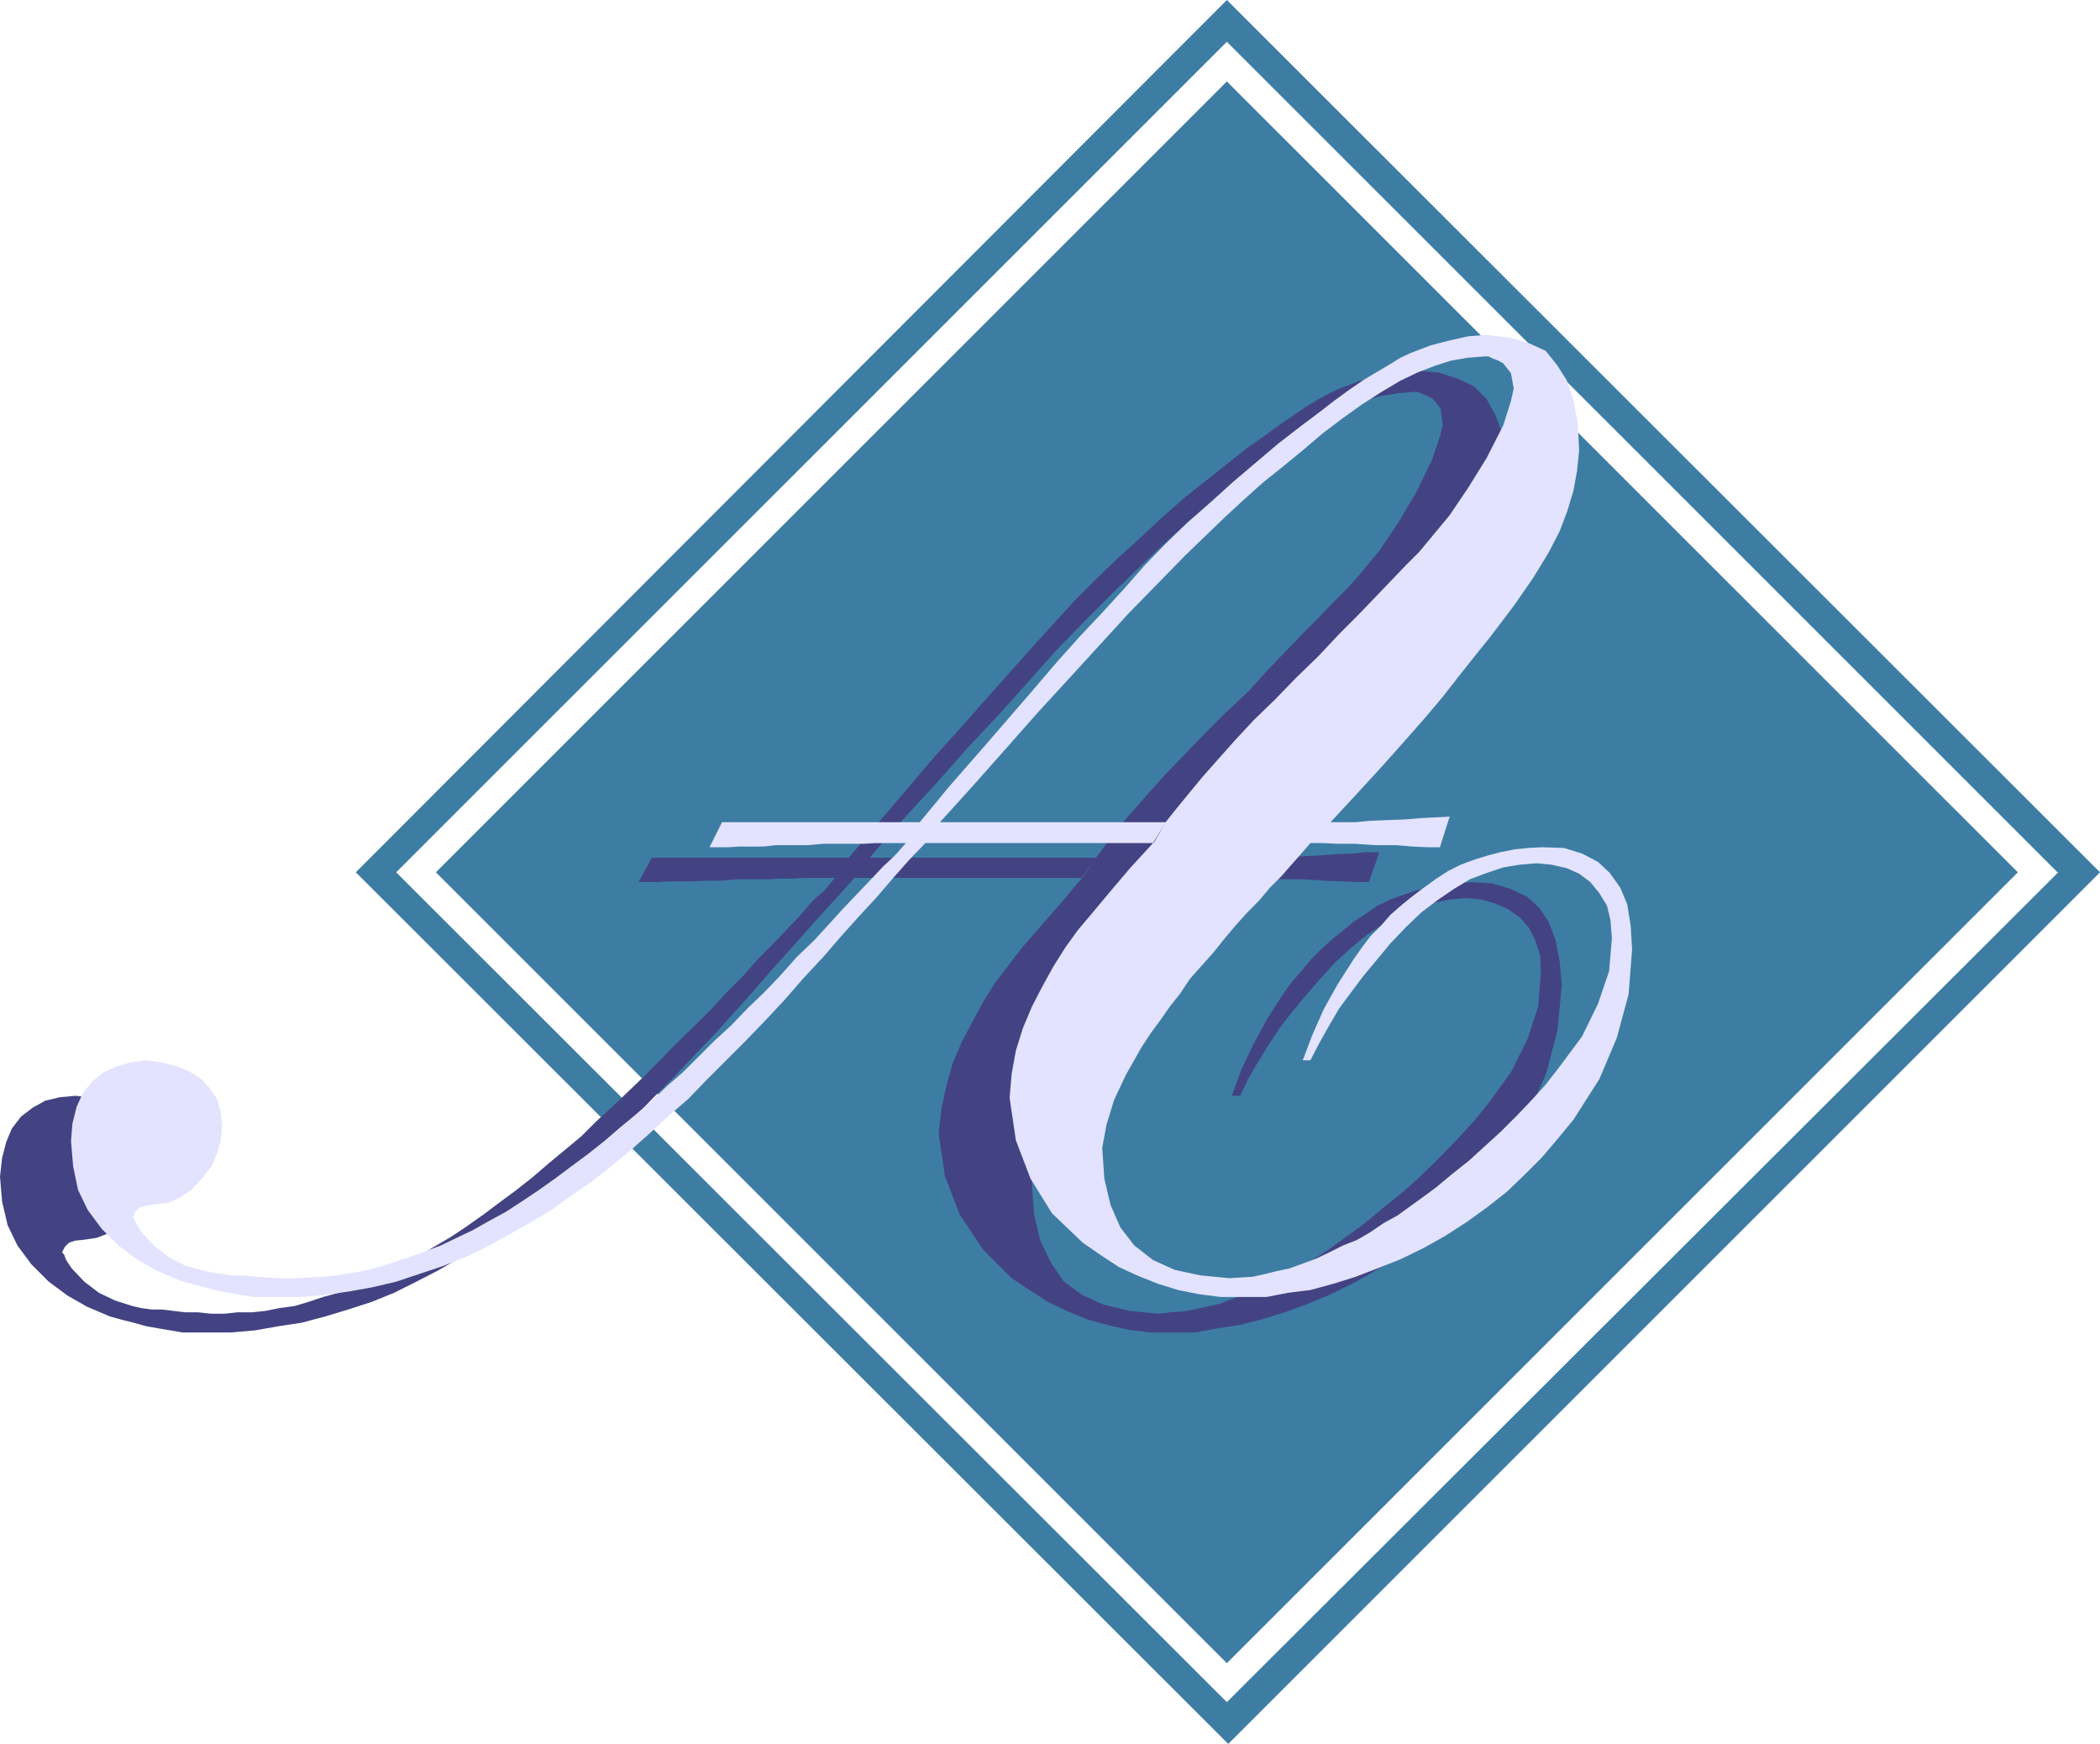 <?xml version="1.0" encoding="UTF-8" standalone="no"?>
<svg
   version="1.0"
   width="128.954mm"
   height="107.079mm"
   id="svg4"
   sodipodi:docname="Class A.wmf"
   xmlns:inkscape="http://www.inkscape.org/namespaces/inkscape"
   xmlns:sodipodi="http://sodipodi.sourceforge.net/DTD/sodipodi-0.dtd"
   xmlns="http://www.w3.org/2000/svg"
   xmlns:svg="http://www.w3.org/2000/svg">
  <sodipodi:namedview
     id="namedview4"
     pagecolor="#ffffff"
     bordercolor="#000000"
     borderopacity="0.25"
     inkscape:showpageshadow="2"
     inkscape:pageopacity="0.0"
     inkscape:pagecheckerboard="0"
     inkscape:deskcolor="#d1d1d1"
     inkscape:document-units="mm" />
  <defs
     id="defs1">
    <pattern
       id="WMFhbasepattern"
       patternUnits="userSpaceOnUse"
       width="6"
       height="6"
       x="0"
       y="0" />
  </defs>
  <path
     style="fill:#3d7da4;fill-opacity:1;fill-rule:evenodd;stroke:none"
     d="M 477.527,202.435 284.739,9.694 91.95,202.435 284.739,395.015 477.689,202.435 h 9.696 L 285.062,404.708 82.578,202.435 284.739,0 487.385,202.435 h -9.696 v 0 z"
     id="path1" />
  <path
     style="fill:#3d7da4;fill-opacity:1;fill-rule:evenodd;stroke:none"
     d="M 101.161,202.435 284.739,18.903 468.316,202.435 284.739,385.967 Z"
     id="path2" />
  <path
     style="fill:#434383;fill-opacity:1;fill-rule:evenodd;stroke:none"
     d="m 251.288,203.727 3.07,-4.685 h -52.52 l 7.595,-8.724 7.757,-8.401 7.272,-8.24 7.434,-7.916 6.787,-7.593 6.787,-7.593 6.626,-6.786 6.626,-6.624 4.525,-4.362 4.525,-4.362 4.363,-4.039 4.525,-4.039 4.848,-4.039 4.525,-3.554 4.686,-3.877 4.525,-3.716 4.363,-3.231 4.525,-2.908 4.363,-2.585 4.04,-1.939 3.878,-1.616 4.04,-0.969 3.878,-0.646 3.555,-0.323 h 1.131 l 1.131,0.485 1.131,0.485 1.293,0.646 1.778,2.262 0.485,3.716 -0.646,2.747 -1.939,5.655 -3.717,7.593 -4.04,6.786 -4.363,6.462 -4.686,5.655 -2.586,2.908 -3.07,3.07 -3.394,3.554 -3.717,3.716 -4.04,4.201 -4.363,4.524 -4.525,5.008 -5.333,5.008 -5.01,5.008 -4.686,4.847 -4.363,4.524 -4.04,4.524 -3.555,4.039 -3.232,3.716 -2.747,3.716 -2.424,3.231 -3.232,4.685 -5.01,5.978 -4.686,5.331 -4.202,4.847 -3.232,4.201 -3.07,4.039 -2.747,4.362 -2.424,4.524 -2.586,4.847 -2.101,5.008 -1.454,5.17 -1.131,5.331 -0.646,5.655 1.454,9.855 3.394,8.886 5.333,8.078 6.787,6.786 4.363,2.908 4.04,2.585 4.363,2.1 4.686,1.939 4.686,1.292 4.848,1.131 5.171,0.646 h 5.333 5.01 l 5.333,-0.969 5.171,-0.808 5.171,-1.292 5.171,-1.616 5.333,-1.939 5.01,-2.1 5.333,-2.585 5.171,-2.908 5.01,-3.231 4.686,-3.393 4.525,-3.716 4.202,-3.877 4.04,-3.877 3.717,-4.362 3.555,-4.524 5.979,-9.37 4.202,-9.694 2.586,-10.017 0.97,-10.34 -0.485,-5.493 -0.97,-5.008 -1.616,-4.201 -2.101,-3.231 -2.909,-2.585 -3.717,-1.777 -4.202,-1.292 -5.01,-0.323 -3.232,0.323 -3.07,0.162 -3.394,0.808 -3.07,0.646 -2.909,0.969 -3.07,1.131 -3.07,1.454 -2.747,1.939 -2.747,1.777 -2.747,2.262 -2.586,2.1 -2.424,2.262 -2.262,2.262 -2.262,2.747 -2.262,2.585 -1.939,2.747 -3.717,5.816 -3.07,5.655 -2.747,5.816 -2.262,6.139 h 1.939 l 1.939,-4.039 2.262,-3.877 2.586,-4.201 2.586,-3.877 2.909,-3.716 3.07,-3.716 3.232,-3.716 3.394,-3.716 3.878,-3.554 3.555,-2.908 3.878,-2.585 3.878,-2.1 3.717,-1.616 3.878,-1.131 3.878,-0.808 3.878,-0.323 3.394,0.323 3.394,0.969 2.909,1.292 2.747,1.939 2.101,2.423 1.454,2.908 1.131,3.554 0.162,4.039 -0.646,7.755 -2.424,7.432 -3.878,7.755 -5.494,7.593 -3.07,3.716 -3.232,3.554 -3.394,3.554 -3.555,3.554 -3.555,3.393 -3.717,3.231 -4.04,3.231 -3.878,3.231 -3.07,2.262 -2.909,2.1 -2.909,2.1 -3.07,1.939 -2.909,1.777 -3.232,1.939 -3.394,1.454 -3.07,1.292 -3.07,1.616 -3.232,1.131 -2.909,1.131 -3.07,0.646 -2.747,0.646 -2.909,0.485 -2.586,0.162 -2.747,0.323 -6.626,-0.646 -6.141,-1.454 -5.01,-2.262 -4.363,-3.231 -2.909,-4.362 -2.424,-5.008 -1.454,-6.139 -0.485,-7.109 0.97,-5.331 1.778,-5.816 2.747,-5.816 3.555,-6.462 2.101,-3.07 2.101,-3.231 2.262,-3.07 2.424,-3.231 2.424,-3.231 2.424,-2.908 2.747,-3.07 2.747,-3.231 2.747,-3.07 2.586,-3.07 2.747,-2.747 2.424,-2.908 2.586,-2.747 2.262,-2.747 2.262,-2.585 2.424,-2.585 h 2.586 l 3.555,0.162 4.04,0.162 h 4.686 l 4.686,0.323 4.202,0.162 3.394,0.162 h 2.747 l 2.424,-6.947 h -3.07 l -3.394,0.323 -3.878,0.162 -4.202,0.323 -3.717,0.162 -3.717,0.323 h -3.232 -2.424 l 5.818,-6.462 5.656,-6.139 5.171,-5.816 4.848,-5.655 4.525,-5.17 4.202,-5.008 3.555,-4.524 3.394,-4.362 5.333,-7.27 4.525,-6.301 3.394,-5.978 2.586,-5.17 1.939,-4.524 1.454,-4.685 0.97,-4.524 0.485,-4.685 -0.485,-6.301 -0.97,-5.331 -1.778,-4.685 -2.101,-3.877 -2.909,-2.908 -3.717,-1.777 -4.525,-1.454 -5.333,-0.485 -4.202,0.323 -4.202,0.808 -4.525,1.292 -4.686,1.777 -2.424,1.131 -2.424,1.292 -2.909,1.777 -3.07,2.1 -3.07,2.1 -3.555,2.585 -3.717,2.585 -3.878,3.07 -5.494,4.362 -5.494,4.362 -5.333,4.685 -5.01,4.685 -5.171,4.685 -5.01,4.847 -5.01,5.008 -4.848,5.331 -5.01,5.493 -5.01,5.655 -5.494,6.139 -5.818,6.624 -6.302,6.947 -6.302,7.432 -6.626,7.755 -6.949,8.24 h -1.939 -2.262 -2.586 -2.424 -2.909 -3.07 -3.232 -3.232 -3.394 -3.232 -3.07 -3.232 -3.07 -2.747 -2.909 -2.424 l -3.07,5.655 h 2.101 2.262 l 2.586,-0.162 h 2.747 2.747 l 3.394,-0.162 h 3.394 l 3.555,-0.323 h 3.717 3.394 l 3.07,-0.162 h 2.909 l 2.747,-0.162 h 2.586 2.424 1.939 l -2.424,2.908 -2.909,2.585 -2.586,3.07 -3.07,3.231 -3.232,3.393 -3.555,3.554 -3.555,4.039 -3.878,3.877 -3.878,4.201 -3.717,3.716 -4.04,3.877 -3.717,3.877 -3.717,3.716 -3.878,3.716 -3.555,3.393 -3.717,3.393 -3.394,3.393 -3.878,3.231 -3.717,3.07 -3.555,3.07 -3.878,3.07 -3.717,2.747 -3.878,2.908 -3.878,2.747 -3.878,2.585 -3.878,2.262 -3.717,2.262 -3.555,2.1 -3.878,1.777 -3.717,1.777 -3.717,1.454 -3.555,1.292 -3.555,0.969 -3.394,1.131 -3.232,0.969 -3.555,0.485 -3.232,0.646 -3.07,0.323 h -3.394 l -2.909,0.323 h -3.232 l -3.07,-0.323 h -2.909 l -2.747,-0.323 -2.586,-0.323 h -2.424 l -2.424,-0.323 -2.101,-0.485 -4.04,-1.292 -3.717,-1.777 -3.394,-2.585 -2.909,-3.07 -0.646,-0.969 -0.646,-0.969 -0.485,-1.292 -0.485,-0.485 0.646,-1.292 0.97,-0.969 1.454,-0.485 1.778,-0.162 3.232,-0.485 2.909,-1.131 2.747,-1.939 2.424,-2.423 2.101,-2.908 1.454,-3.231 0.646,-2.908 0.485,-3.07 -0.485,-3.231 -0.808,-3.07 -1.778,-2.585 -2.424,-2.262 -2.586,-1.777 -2.909,-1.292 -3.07,-0.808 -3.717,-0.323 -3.555,0.323 -3.394,0.808 -2.909,1.616 -2.747,2.1 -2.101,2.747 -1.293,3.07 -0.97,3.716 L 0,273.037 l 0.485,5.816 1.293,5.493 2.262,4.685 3.232,4.362 4.04,4.039 4.363,3.231 4.525,2.585 5.333,2.262 2.909,0.808 2.586,0.646 2.909,0.808 2.747,0.485 2.909,0.485 2.747,0.485 h 2.586 2.909 5.656 l 5.656,-0.485 5.494,-0.969 5.333,-0.808 5.494,-1.454 5.333,-1.616 5.494,-1.777 5.171,-2.1 5.171,-2.585 5.01,-2.585 5.01,-2.908 4.848,-2.908 4.686,-3.554 4.848,-3.07 4.525,-3.554 4.525,-3.716 4.202,-3.877 4.363,-4.039 4.525,-3.877 4.525,-4.524 4.363,-4.524 4.686,-4.685 4.363,-4.685 4.686,-4.847 4.363,-4.847 4.363,-4.847 4.04,-4.685 4.202,-4.685 4.04,-4.524 3.878,-4.362 3.878,-4.201 3.717,-4.201 h 53.005 z"
     id="path3" />
  <path
     style="fill:#e3e3ff;fill-opacity:1;fill-rule:evenodd;stroke:none"
     d="m 267.771,195.649 2.747,-4.847 h -52.358 l 7.757,-8.563 7.595,-8.563 7.272,-8.24 7.272,-7.916 6.949,-7.593 6.787,-7.432 6.787,-6.947 6.464,-6.624 4.525,-4.362 4.525,-4.362 4.363,-4.039 4.686,-4.201 4.848,-3.877 4.525,-3.716 4.363,-3.716 4.686,-3.554 4.525,-3.231 4.525,-2.908 4.363,-2.585 4.04,-1.939 4.202,-1.616 3.555,-1.131 3.717,-0.646 3.878,-0.323 h 1.131 l 0.97,0.485 1.293,0.485 1.131,0.646 1.778,2.262 0.646,3.554 -0.646,2.908 -1.778,5.655 -3.878,7.593 -4.202,6.786 -4.363,6.462 -4.686,5.655 -2.424,2.908 -3.07,3.07 -3.394,3.554 -3.717,3.877 -4.04,4.201 -4.363,4.362 -4.686,5.008 -5.171,5.008 -5.01,5.17 -4.848,4.685 -4.363,4.685 -3.878,4.362 -3.717,4.201 -3.07,3.716 -2.909,3.554 -2.586,3.231 -2.909,4.847 -5.333,5.816 -4.525,5.331 -4.04,4.847 -3.555,4.201 -2.909,4.039 -2.747,4.362 -2.586,4.685 -2.424,4.685 -2.101,5.008 -1.616,5.17 -0.97,5.331 -0.485,5.655 1.454,9.855 3.394,8.886 5.01,8.078 7.11,6.786 4.202,2.908 4.202,2.747 4.202,1.939 4.848,1.939 4.686,1.454 4.848,0.969 5.01,0.646 h 5.494 5.171 l 5.01,-0.969 5.171,-0.646 5.333,-1.454 5.171,-1.616 5.01,-1.939 5.333,-2.1 5.333,-2.585 5.171,-2.908 5.01,-3.231 4.686,-3.393 4.525,-3.554 4.04,-3.877 4.04,-4.039 3.717,-4.362 3.717,-4.524 5.979,-9.37 4.04,-9.532 2.747,-10.178 0.808,-10.34 -0.323,-5.493 -0.808,-5.008 -1.616,-3.877 -2.424,-3.393 -2.747,-2.585 -3.717,-1.939 -4.202,-1.292 -5.01,-0.162 -3.232,0.162 -3.232,0.323 -3.232,0.646 -3.07,0.808 -3.07,0.969 -3.07,1.131 -2.909,1.454 -2.747,1.777 -2.909,2.1 -2.586,1.939 -2.586,2.1 -2.586,2.262 -2.262,2.585 -2.424,2.423 -1.939,2.585 -1.939,2.747 -3.717,5.816 -3.232,5.816 -2.586,5.816 -2.262,5.978 h 1.778 l 2.101,-4.039 2.262,-4.039 2.262,-3.877 2.747,-3.716 2.909,-3.877 3.232,-3.877 3.07,-3.716 3.555,-3.716 3.717,-3.554 3.878,-2.908 3.555,-2.423 3.717,-2.262 3.878,-1.454 3.878,-1.292 3.878,-0.646 3.878,-0.323 3.394,0.323 3.555,0.808 2.909,1.292 2.586,1.939 2.101,2.585 1.778,2.908 0.808,3.393 0.323,4.201 -0.646,7.593 -2.586,7.593 -3.717,7.593 -5.656,7.593 -2.909,3.716 -3.232,3.554 -3.394,3.554 -3.555,3.554 -3.717,3.393 -3.717,3.393 -3.878,3.07 -3.878,3.231 -3.07,2.262 -2.909,2.1 -2.909,2.1 -3.232,1.777 -3.07,2.1 -3.07,1.777 -3.232,1.292 -3.232,1.616 -3.07,1.454 -3.07,1.131 -3.07,1.131 -3.07,0.646 -2.586,0.646 -2.909,0.646 -2.747,0.162 -2.586,0.162 -6.787,-0.646 -5.979,-1.292 -5.01,-2.262 -4.363,-3.393 -3.232,-4.201 -2.262,-5.17 -1.454,-6.139 -0.485,-7.109 0.97,-5.331 1.778,-5.816 2.747,-5.816 3.555,-6.301 2.101,-3.231 2.262,-3.07 2.262,-3.231 2.424,-3.07 2.262,-3.393 2.586,-2.908 2.747,-3.07 2.586,-3.231 2.586,-3.07 2.747,-3.07 2.747,-2.747 2.424,-2.908 2.747,-2.747 2.262,-2.585 2.424,-2.747 2.101,-2.423 h 2.747 l 3.555,0.162 h 4.04 l 4.686,0.323 h 4.848 l 3.878,0.323 3.394,0.162 h 2.909 l 2.262,-7.109 -2.909,0.162 -3.555,0.162 -3.717,0.323 -4.202,0.162 -4.04,0.162 -3.394,0.323 h -3.232 -2.586 l 5.979,-6.462 5.494,-5.978 5.333,-5.978 4.848,-5.493 4.363,-5.17 4.04,-5.17 3.717,-4.685 3.394,-4.201 5.494,-7.27 4.363,-6.301 3.555,-5.816 2.586,-5.008 1.778,-4.685 1.454,-4.847 0.808,-4.524 0.485,-4.685 -0.323,-6.301 -0.97,-5.331 -1.616,-4.685 -2.262,-3.554 -2.586,-3.231 -3.878,-1.777 -4.525,-1.292 -5.333,-0.646 -4.202,0.323 -4.363,0.969 -4.363,1.131 -4.686,1.777 -2.424,1.131 -2.586,1.616 -2.747,1.616 -3.232,1.939 -3.07,2.1 -3.555,2.585 -3.555,2.747 -3.878,2.908 -5.656,4.362 -5.333,4.524 -5.333,4.524 -5.171,4.685 -5.333,4.685 -5.01,4.847 -4.848,5.008 -4.686,5.331 -5.01,5.493 -5.333,5.655 -5.494,6.139 -5.656,6.624 -6.141,7.109 -6.302,7.27 -6.787,7.755 -6.787,8.24 h -1.939 -2.424 -2.262 -2.586 -2.909 -3.07 -3.232 -3.232 -3.394 -3.394 -3.232 -2.909 -3.07 -2.747 -2.909 -2.586 l -2.909,5.816 h 1.939 2.424 l 2.424,-0.162 h 2.747 2.909 l 3.07,-0.323 h 3.555 3.717 l 3.555,-0.323 h 3.394 3.232 2.909 l 2.747,-0.162 h 2.586 2.262 2.101 l -2.424,2.747 -2.909,2.747 -2.747,2.908 -3.07,3.231 -3.394,3.554 -3.232,3.554 -3.555,3.877 -4.04,3.877 -3.717,4.201 -3.878,4.039 -3.878,3.716 -3.717,3.877 -3.878,3.554 -3.717,3.716 -3.555,3.554 -3.717,3.231 -3.555,3.393 -3.717,3.231 -3.717,3.07 -3.555,3.07 -3.878,3.07 -3.717,2.747 -3.878,2.908 -3.878,2.747 -3.878,2.585 -3.717,2.423 -3.878,2.1 -3.717,2.1 -3.717,1.777 -3.717,1.777 -3.878,1.454 -3.555,1.292 -3.394,1.131 -3.555,1.131 -3.232,0.808 -3.394,0.646 -3.394,0.485 -3.07,0.323 -3.232,0.162 -3.232,0.162 h -3.07 l -3.07,-0.162 -2.747,-0.162 -2.747,-0.323 h -2.586 l -2.586,-0.323 -2.262,-0.323 -2.101,-0.485 -4.202,-1.131 -3.717,-1.939 -3.232,-2.423 -2.909,-3.07 -0.808,-1.131 -0.485,-0.969 -0.646,-1.131 -0.323,-0.485 0.485,-1.292 1.131,-1.131 1.454,-0.323 1.778,-0.323 3.232,-0.323 2.909,-1.292 2.747,-1.939 2.262,-2.423 2.262,-2.908 1.293,-3.07 0.808,-2.908 0.323,-3.231 -0.323,-3.231 -0.808,-3.07 -1.778,-2.585 -2.101,-2.262 -2.909,-1.777 -2.909,-1.131 -3.232,-0.808 -3.555,-0.485 -3.717,0.485 -3.232,0.969 -2.909,1.292 -2.747,2.262 -2.101,2.585 -1.454,3.231 -0.97,3.877 -0.323,4.039 0.485,5.816 1.131,5.493 2.262,4.685 3.232,4.362 3.878,3.877 4.525,3.393 4.686,2.585 5.333,2.262 2.909,0.808 2.586,0.646 2.909,0.808 2.747,0.485 2.747,0.485 2.909,0.485 h 2.747 2.586 5.818 l 5.494,-0.485 5.656,-0.808 5.333,-0.969 5.494,-1.292 5.333,-1.777 5.333,-1.777 5.333,-2.1 5.01,-2.423 5.01,-2.747 5.171,-2.908 4.848,-2.908 4.686,-3.393 4.686,-3.231 4.525,-3.554 4.525,-3.716 4.363,-3.877 4.363,-4.039 4.525,-3.877 4.363,-4.524 4.525,-4.524 4.525,-4.524 4.525,-4.685 4.525,-4.847 4.363,-5.008 4.525,-4.847 4.04,-4.685 4.202,-4.685 4.04,-4.362 3.878,-4.524 3.717,-4.201 3.878,-4.039 h 53.005 z"
     id="path4" />
</svg>
